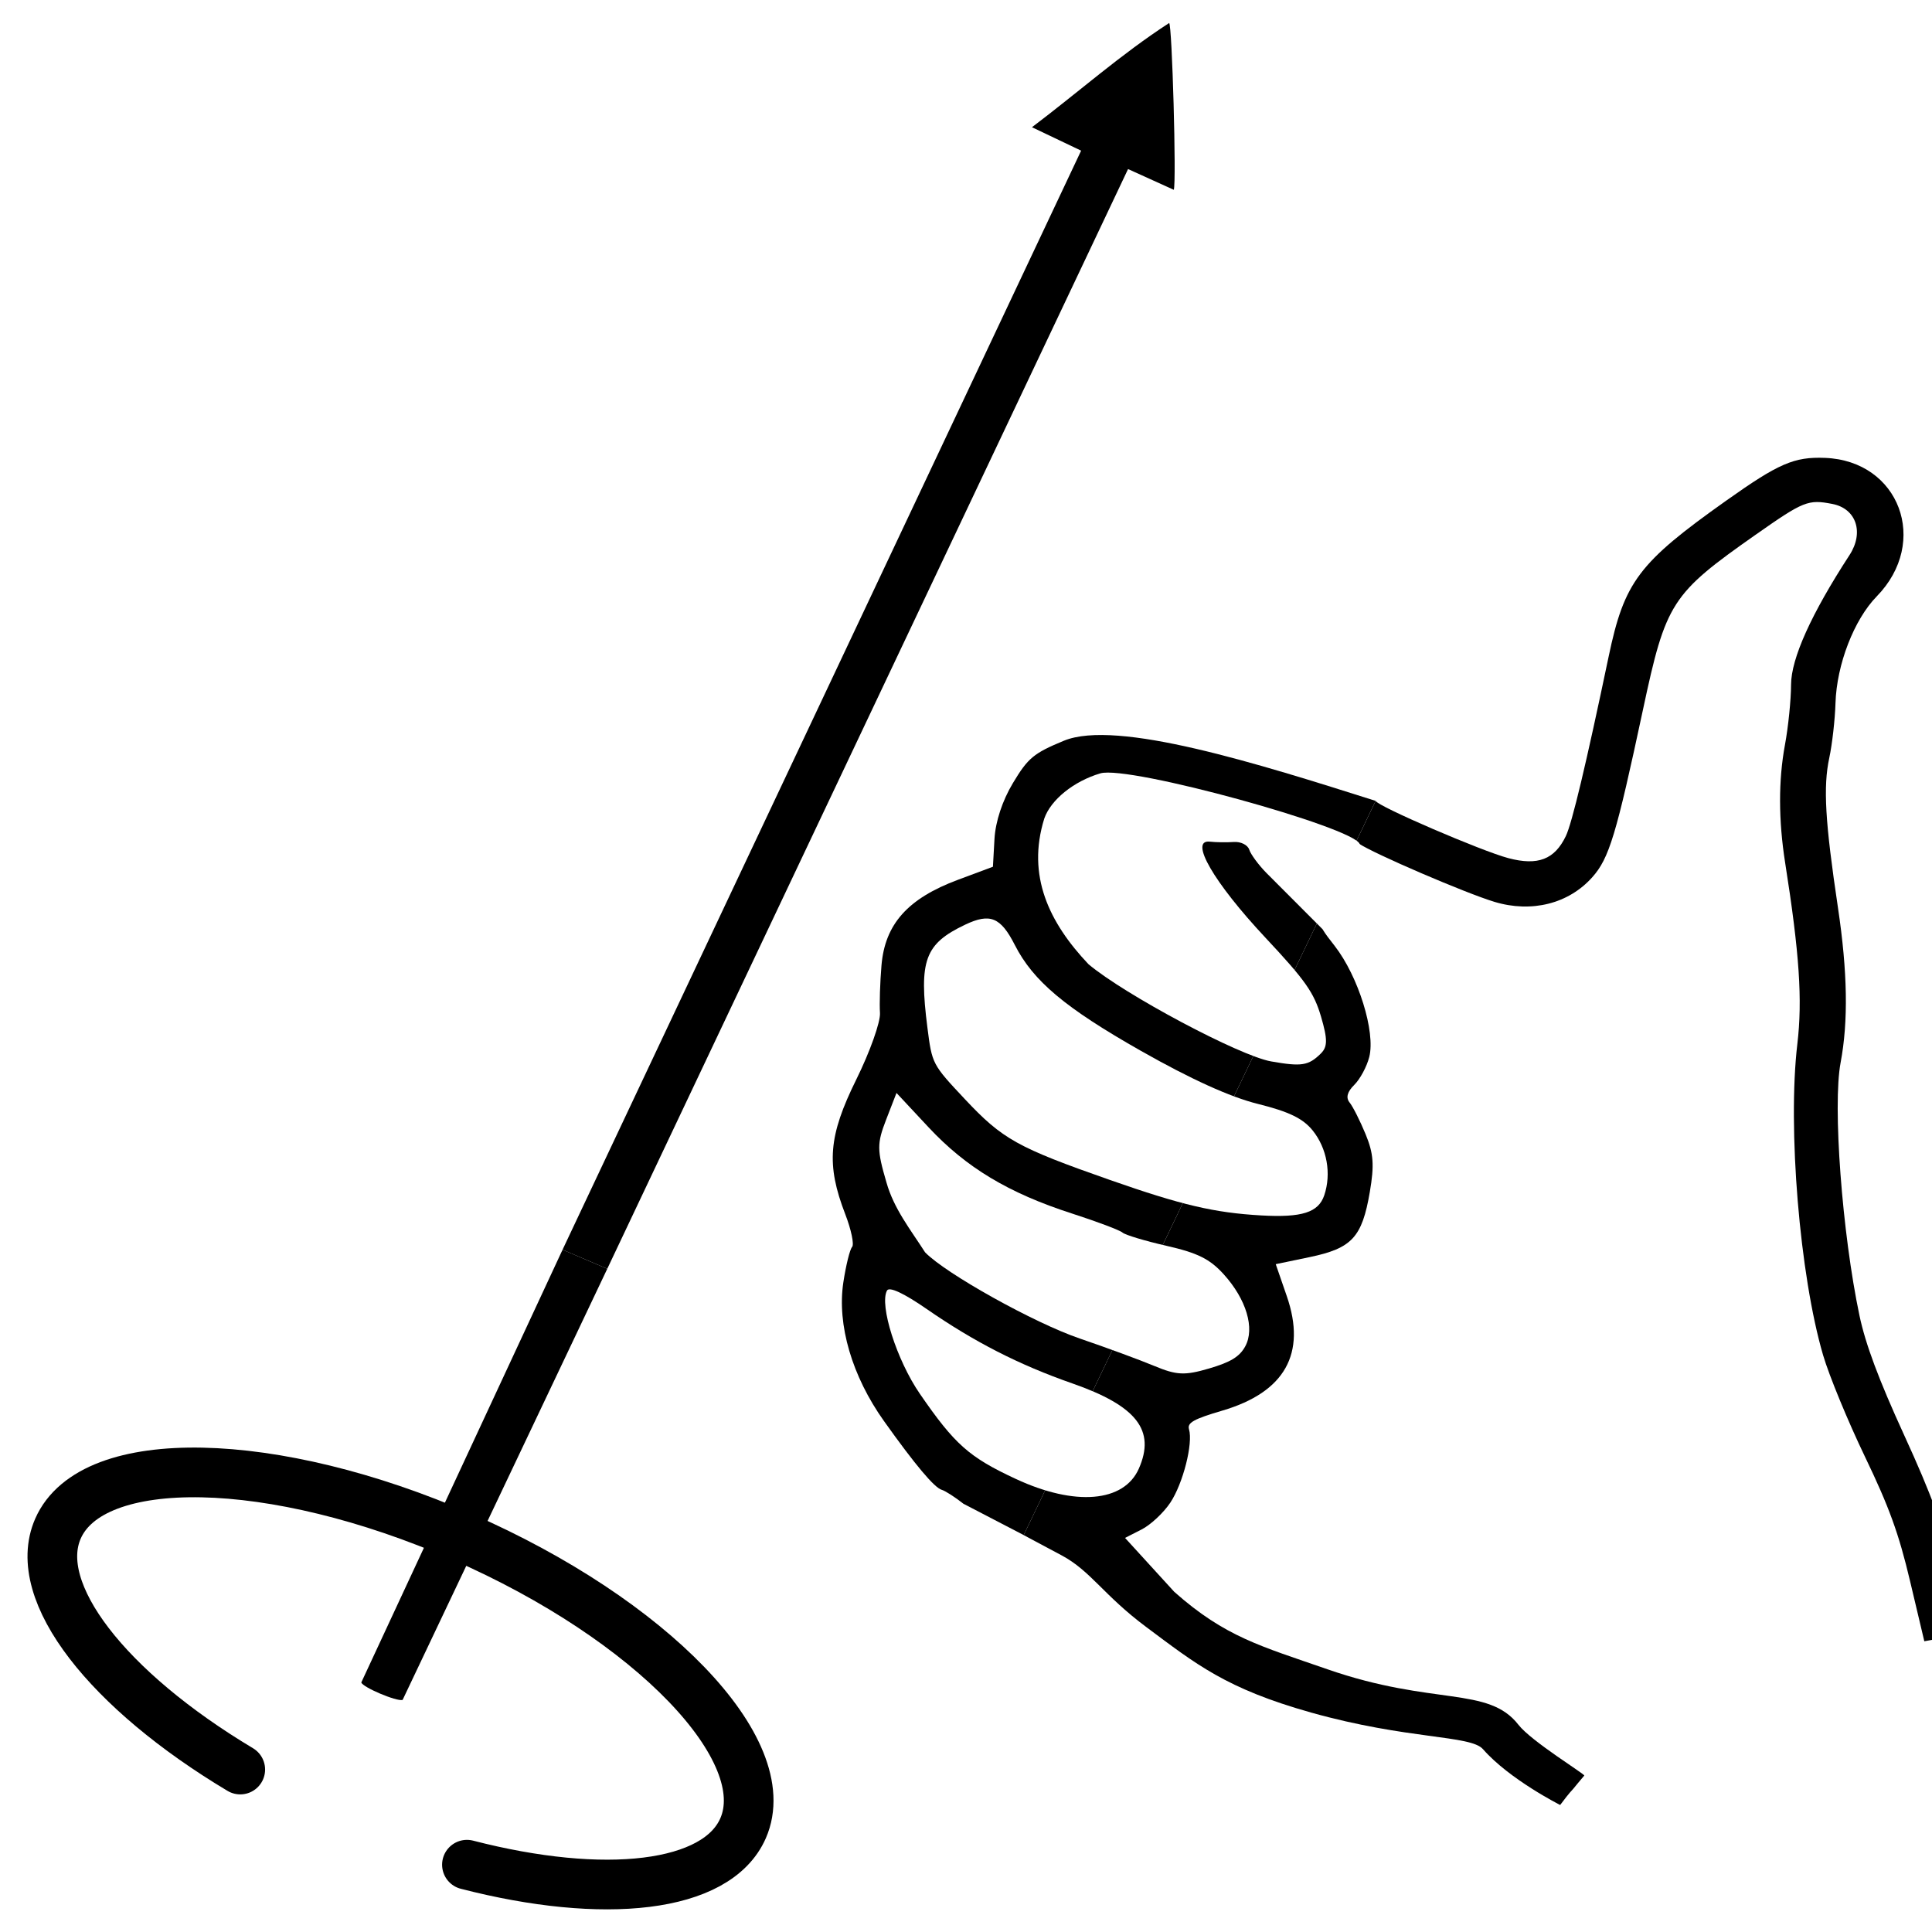 <?xml version="1.0" encoding="UTF-8" standalone="no"?>
<!-- Created with Inkscape (http://www.inkscape.org/) -->

<svg
   xmlns:dc="http://purl.org/dc/elements/1.1/"
   xmlns:cc="http://creativecommons.org/ns#"
   xmlns:rdf="http://www.w3.org/1999/02/22-rdf-syntax-ns#"
   xmlns:svg="http://www.w3.org/2000/svg"
   xmlns="http://www.w3.org/2000/svg"
   xmlns:sodipodi="http://sodipodi.sourceforge.net/DTD/sodipodi-0.dtd"
   xmlns:inkscape="http://www.inkscape.org/namespaces/inkscape"
   width="350"
   height="350"
   id="svg2"
   sodipodi:version="0.32"
   inkscape:version="0.47 r22583"
   version="1.0"
   sodipodi:docname="Right-hand_grip_rule[1].svg"
   inkscape:output_extension="org.inkscape.output.svg.inkscape">
  <defs
     id="defs4">
    <marker
       inkscape:stockid="Arrow1Sstart"
       orient="auto"
       refY="0"
       refX="0"
       id="Arrow1Sstart"
       style="overflow: visible;">
      <path
         id="path3250"
         d="M 0,0 L 5,-5 L -12.5,0 L 5,5 L 0,0 z"
         style="fill-rule: evenodd; stroke: rgb(0, 0, 0); stroke-width: 1pt; marker-start: none;"
         transform="matrix(0.2, 0, 0, 0.2, 1.2, 0)" />
    </marker>
    <marker
       inkscape:stockid="Arrow1Lstart"
       orient="auto"
       refY="0"
       refX="0"
       id="Arrow1Lstart"
       style="overflow: visible;">
      <path
         id="path3238"
         d="M 0,0 L 5,-5 L -12.5,0 L 5,5 L 0,0 z"
         style="fill-rule: evenodd; stroke: rgb(0, 0, 0); stroke-width: 1pt; marker-start: none;"
         transform="matrix(0.8, 0, 0, 0.8, 10, 0)" />
    </marker>
    <inkscape:perspective
       sodipodi:type="inkscape:persp3d"
       inkscape:vp_x="0 : 526.18109 : 1"
       inkscape:vp_y="0 : 1000 : 0"
       inkscape:vp_z="744.09448 : 526.18109 : 1"
       inkscape:persp3d-origin="372.04724 : 350.78739 : 1"
       id="perspective10" />
    <inkscape:perspective
       id="perspective2447"
       inkscape:persp3d-origin="372.04724 : 350.78739 : 1"
       inkscape:vp_z="744.09448 : 526.18109 : 1"
       inkscape:vp_y="0 : 1000 : 0"
       inkscape:vp_x="0 : 526.18109 : 1"
       sodipodi:type="inkscape:persp3d" />
  </defs>
  <sodipodi:namedview
     id="base"
     pagecolor="#ffffff"
     bordercolor="#666666"
     borderopacity="1.0"
     gridtolerance="10000"
     guidetolerance="10"
     objecttolerance="10"
     inkscape:pageopacity="0.0"
     inkscape:pageshadow="2"
     inkscape:zoom="0.93247865"
     inkscape:cx="261.68748"
     inkscape:cy="159.38742"
     inkscape:document-units="px"
     inkscape:current-layer="layer1"
     showgrid="false"
     inkscape:window-width="1280"
     inkscape:window-height="753"
     inkscape:window-x="-4"
     inkscape:window-y="-4"
     inkscape:object-paths="true"
     inkscape:object-nodes="true"
     inkscape:window-maximized="1" />
  <g
     inkscape:label="Layer 1"
     inkscape:groupmode="layer"
     id="layer1"
     transform="translate(-319.089, -547.474)">
    <path
       style="fill:#000000"
       d="m 429.102,777.327 -37.077,78.105 c -1.082,0.318 -7.224,-2.282 -7.484,-3.167 l 36.461,-78.396"
       id="path2849" />
    <path
       style="fill:#000000"
       d="m 421,773.869 93.945,-199.103 -8.906,-4.245 c 8.297,-6.257 16.12,-13.221 24.848,-18.875 0.539,0.1 1.345,28.888 0.846,30.212 l -8.286,-3.757 -94.346,199.226"
       id="path2843"
       sodipodi:nodetypes="ccccccc" />
    <g
       id="g3635"
       transform="translate(-14.798,5.016)">
      <path
         sodipodi:nodetypes="ccsssssssscccsss"
         id="path2847"
         d="m 519.34,820.551 -10.918,-5.674 c -1.55,-1.219 -3.311,-2.352 -3.915,-2.518 -1.333,-0.366 -4.791,-4.477 -10.467,-12.443 -5.803,-8.143 -8.536,-17.464 -7.373,-25.144 0.466,-3.076 1.178,-5.962 1.584,-6.413 0.405,-0.452 -0.152,-3.124 -1.238,-5.94 -3.477,-9.011 -3.053,-14.178 2.004,-24.41 2.47,-4.998 4.399,-10.421 4.287,-12.053 -0.112,-1.631 0.011,-5.507 0.273,-8.612 0.631,-7.486 4.772,-12.118 13.864,-15.508 l 6.325,-2.359 0.281,-5.029 c 0.176,-3.146 1.429,-6.943 3.348,-10.14 2.727,-4.544 3.75,-5.393 9.22,-7.656 9.567,-3.957 35.307,4.181 56.481,10.893"
         style="fill:#000000" />
      <path
         id="path2845"
         d="m 583.096,687.546 c 0.275,0.936 19.155,9.079 24.055,10.375 5.326,1.409 8.364,0.243 10.399,-3.992 1.125,-2.342 3.657,-12.957 7.756,-32.519 2.846,-13.584 5.414,-16.99 21.307,-28.261 9.516,-6.749 12.296,-7.953 17.877,-7.742 13.497,0.509 19.007,15.233 9.389,25.088 -4.124,4.226 -7.261,12.345 -7.476,19.352 -0.092,2.997 -0.597,7.452 -1.122,9.899 -1.127,5.251 -0.762,11.556 1.572,27.157 1.736,11.6 1.888,20.578 0.476,28.073 -1.458,7.739 0.266,30.83 3.422,45.821 1.085,5.153 3.507,11.634 8.073,21.601 5.016,10.949 7.105,16.682 9.041,24.811 1.384,5.814 2.359,10.861 2.166,11.214 l -7.535,1.364 -2.587,-10.918 c -2.033,-8.58 -3.784,-13.407 -8.18,-22.547 -3.076,-6.396 -6.483,-14.661 -7.571,-18.368 -4.243,-14.456 -6.457,-41.214 -4.664,-56.37 0.945,-7.988 0.379,-16.41 -2.207,-32.816 -1.217,-7.725 -1.23,-14.955 -0.038,-21.377 0.6,-3.232 1.098,-8.132 1.106,-10.889 0.015,-4.758 3.654,-12.829 10.589,-23.488 2.67,-4.103 1.224,-8.422 -3.1,-9.262 -4.397,-0.854 -5.198,-0.534 -13.858,5.543 -15.333,10.758 -16.302,12.26 -20.461,31.737 -4.849,22.708 -6.125,26.923 -9.187,30.351 -4.289,4.802 -10.984,6.485 -17.719,4.453 -5.223,-1.576 -21.959,-8.771 -24.554,-10.557 -1.126,-0.775 -2.003,0.319 -4.243,5.29 -3.906,8.67 -3.903,8.416 -0.138,13.258 4.28,5.504 7.412,15.559 6.26,20.104 -0.443,1.75 -1.667,4.028 -2.719,5.063 -1.272,1.251 -1.555,2.321 -0.844,3.195 0.588,0.723 1.887,3.294 2.887,5.714 1.456,3.525 1.61,5.61 0.774,10.494 -1.408,8.228 -3.238,10.204 -10.932,11.804 l -6.11,1.271 2,5.788 c 3.597,10.407 -0.343,17.408 -11.67,20.74 -5.189,1.526 -6.39,2.198 -6.042,3.382 0.759,2.585 -1.083,9.82 -3.381,13.285 -1.221,1.841 -3.567,4.033 -5.214,4.871 l -2.993,1.524 8.918,9.771 c 9.234,8.196 15.689,9.836 27.742,14.025 19.211,6.676 29.134,3.015 34.604,10.055 2.339,3.009 12.12,8.984 11.928,9.207 -0.775,0.903 -1.531,1.831 -1.983,2.383 -0.452,0.552 -0.404,0.314 -2.384,2.943 0,0 -9.171,-4.617 -13.984,-10.112 -2.252,-2.571 -13.639,-1.705 -31.151,-6.635 -15.376,-4.329 -20.787,-8.725 -29.896,-15.525 -7.734,-5.774 -9.996,-10.124 -15.287,-12.95 l -6.869,-3.669"
         style="fill:#000000" />
      <path
         id="path2841"
         d="m 540.195,808.521 c 3.072,-6.943 -0.387,-11.378 -12.047,-15.445 -9.637,-3.361 -17.764,-7.515 -26.407,-13.496 -4.124,-2.854 -6.755,-4.077 -7.163,-3.329 -1.427,2.612 1.759,12.624 5.956,18.716 6.331,9.19 8.914,11.48 17.402,15.424 10.704,4.974 19.56,4.23 22.259,-1.87 z"
         style="fill:#ffffff;fill-opacity:1" />
      <path
         id="path2839"
         d="m 559.472,786.364 c 1.779,-3.257 0.202,-8.536 -3.903,-13.064 -2.505,-2.764 -4.704,-3.859 -10.322,-5.141 -3.926,-0.896 -7.529,-1.98 -8.006,-2.408 -0.477,-0.428 -4.588,-1.979 -9.134,-3.446 -11.505,-3.712 -19.19,-8.329 -25.992,-15.615 l -5.821,-6.235 -1.871,4.827 c -1.678,4.33 -1.673,5.501 0.049,11.369 1.347,4.792 4.344,8.528 7.002,12.675 3.753,3.874 19.776,12.803 28.017,15.614 4.798,1.636 10.868,3.87 13.488,4.964 4.063,1.695 5.529,1.764 9.951,0.466 3.907,-1.147 5.521,-2.135 6.542,-4.005 l 2e-5,0 z"
         style="fill:#ffffff;fill-opacity:1" />
      <path
         id="path2837"
         d="m 573.785,759.009 c 1.331,-3.943 0.5,-8.552 -2.123,-11.788 -1.745,-2.152 -4.304,-3.387 -9.896,-4.778 -5.017,-1.247 -12.101,-4.46 -21.157,-9.594 -13.746,-7.793 -19.551,-12.665 -22.88,-19.203 -2.565,-5.037 -4.485,-5.82 -9.001,-3.672 -7.304,3.475 -8.391,6.44 -6.834,18.629 0.846,6.623 0.868,6.664 6.801,12.986 6.817,7.264 9.492,8.753 26.298,14.642 12.988,4.551 18.888,5.932 27.405,6.415 7.347,0.417 10.34,-0.54 11.386,-3.639 z"
         style="fill:#ffffff;fill-opacity:1" />
      <path
         sodipodi:nodetypes="cssssscccssccscc"
         id="path2453"
         d="m 573.154,733.328 c 1.249,-1.228 1.259,-2.579 0.049,-6.701 -1.281,-4.364 -2.837,-6.574 -10.065,-14.292 -9.371,-10.006 -13.898,-17.825 -10.076,-17.403 1.125,0.124 3.078,0.151 4.341,0.06 1.263,-0.091 2.521,0.534 2.797,1.39 0.275,0.856 1.664,2.742 3.086,4.193 l 10.21,10.231 3.887,-7.745 c 1.274,-2.924 2.98,-7.148 2.82,-7.693 -0.877,-2.988 -41.84,-14.33 -46.977,-12.81 -4.813,1.424 -8.98,4.783 -10.159,8.188 -3.226,10.361 0.887,18.867 8.006,26.385 6.528,5.511 27.377,16.606 33.093,17.612 5.518,0.971 6.759,0.775 8.988,-1.416 l 4e-5,-3e-5 z"
         style="fill:#ffffff;fill-opacity:1" />
    </g>
    <path
       style="fill:none;stroke:#000000;stroke-width:9;stroke-linecap:round;stroke-linejoin:round;stroke-miterlimit:4;stroke-opacity:1;stroke-dashoffset:0;marker-start:url(#Arrow1Sstart)"
       d="m 362.613,868.043 c -23.912,-14.304 -38.065,-32.111 -33.027,-43.633 6.189,-14.156 39.015,-13.489 73.272,1.489 34.257,14.978 57.036,38.622 50.847,52.778 l -10e-6,4e-5 c -4.757,10.879 -25.246,13.003 -50.026,6.605"
       id="path3233" />
  </g>
</svg>
